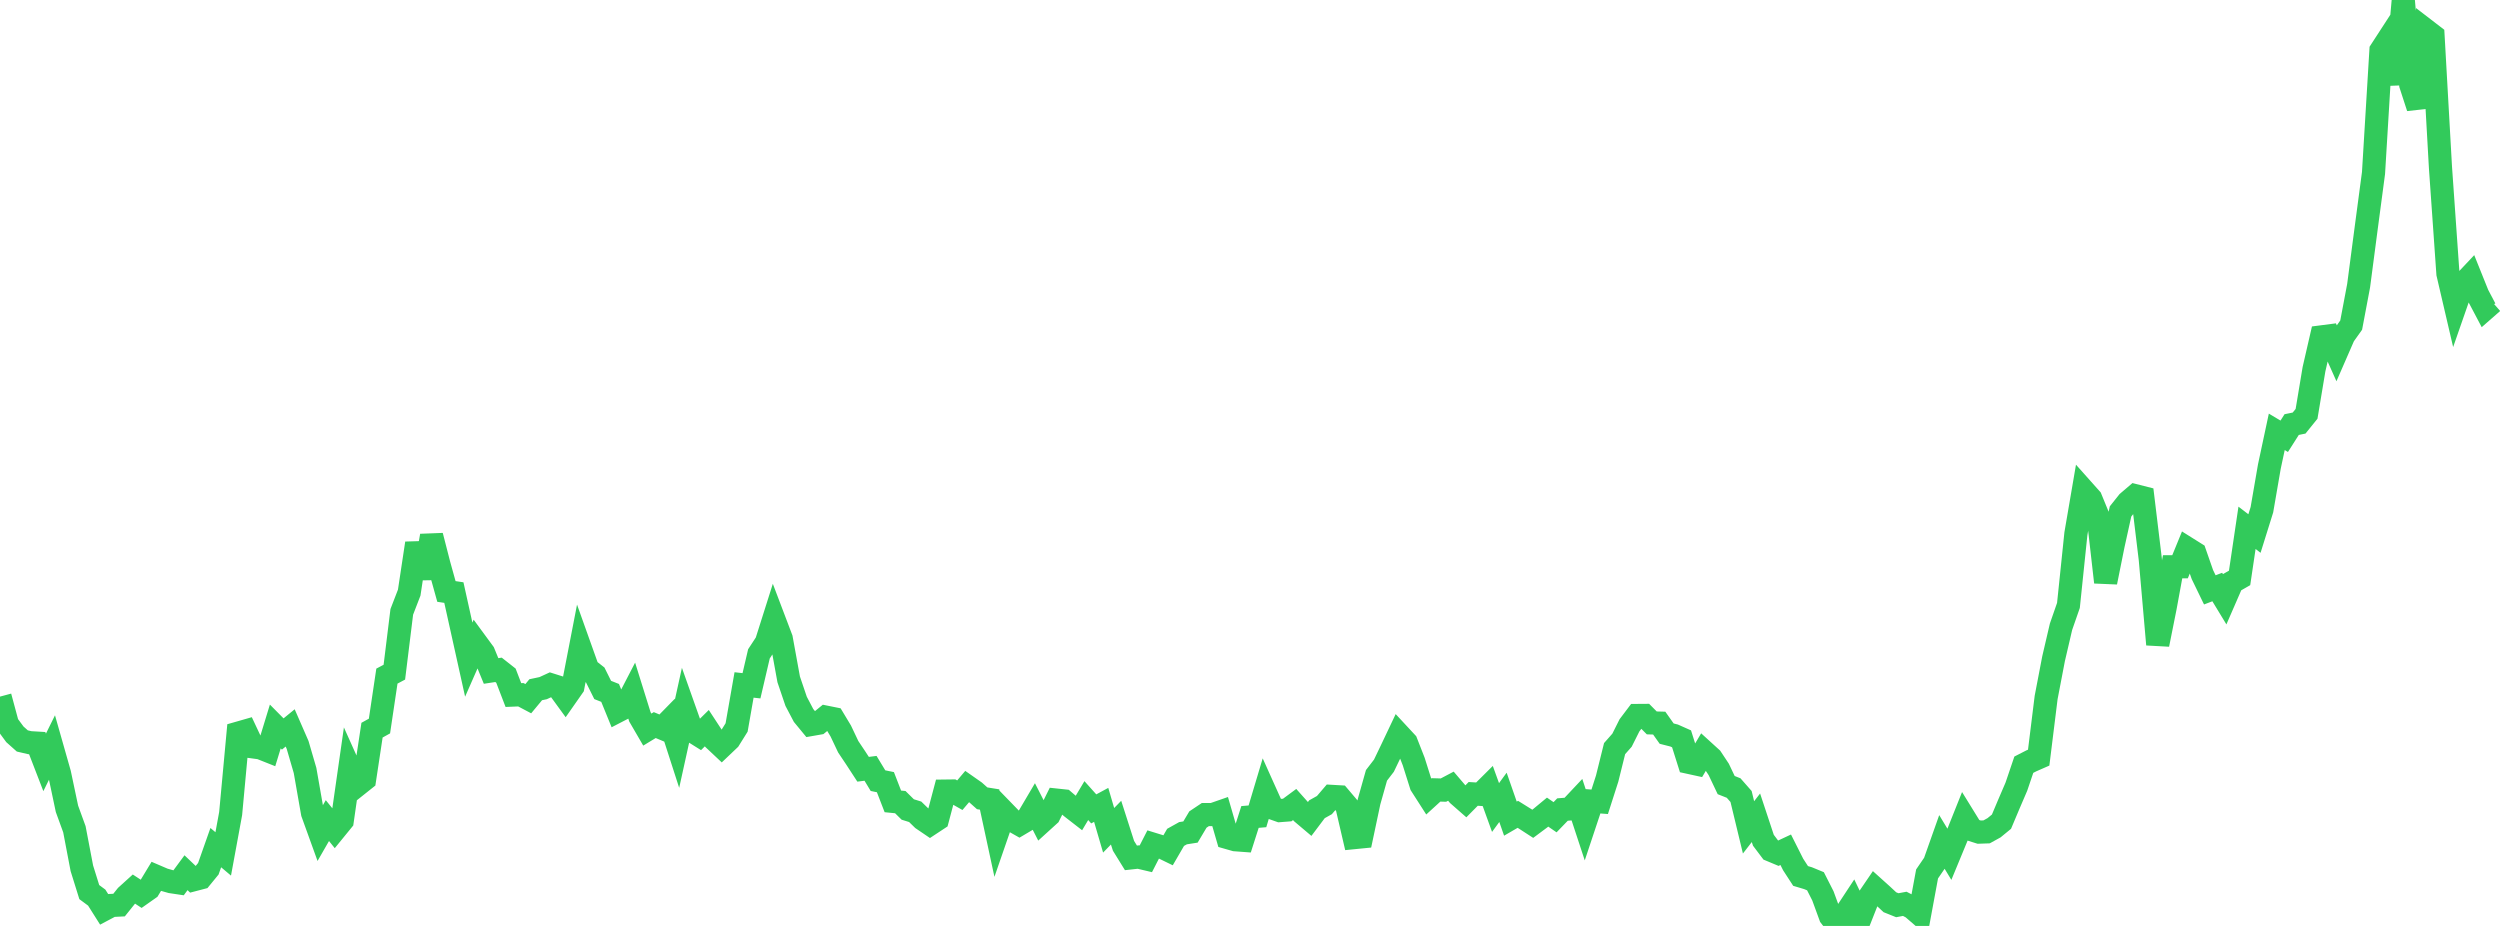 <?xml version="1.0" standalone="no"?>
<!DOCTYPE svg PUBLIC "-//W3C//DTD SVG 1.1//EN" "http://www.w3.org/Graphics/SVG/1.1/DTD/svg11.dtd">

<svg width="135" height="50" viewBox="0 0 135 50" preserveAspectRatio="none" 
  xmlns="http://www.w3.org/2000/svg"
  xmlns:xlink="http://www.w3.org/1999/xlink">


<polyline points="0.0, 37.617 0.402, 39.108 0.804, 39.654 1.205, 40.011 1.607, 40.105 2.009, 40.129 2.411, 41.169 2.812, 40.357 3.214, 41.771 3.616, 43.676 4.018, 44.781 4.42, 46.887 4.821, 48.173 5.223, 48.471 5.625, 49.107 6.027, 48.894 6.429, 48.874 6.83, 48.374 7.232, 48.01 7.634, 48.273 8.036, 47.99 8.438, 47.326 8.839, 47.498 9.241, 47.612 9.643, 47.672 10.045, 47.127 10.446, 47.509 10.848, 47.404 11.25, 46.913 11.652, 45.772 12.054, 46.111 12.455, 43.932 12.857, 39.591 13.259, 39.476 13.661, 40.331 14.062, 40.385 14.464, 40.545 14.866, 39.23 15.268, 39.636 15.67, 39.307 16.071, 40.226 16.473, 41.605 16.875, 43.899 17.277, 45.012 17.679, 44.312 18.08, 44.809 18.482, 44.316 18.884, 41.507 19.286, 42.404 19.688, 42.084 20.089, 39.429 20.491, 39.206 20.893, 36.51 21.295, 36.297 21.696, 33.041 22.098, 32 22.5, 29.337 22.902, 31.219 23.304, 28.932 23.705, 30.493 24.107, 31.939 24.509, 31.999 24.911, 33.812 25.312, 35.62 25.714, 34.705 26.116, 35.252 26.518, 36.232 26.92, 36.171 27.321, 36.487 27.723, 37.533 28.125, 37.516 28.527, 37.729 28.929, 37.245 29.33, 37.16 29.732, 36.975 30.134, 37.102 30.536, 37.654 30.938, 37.079 31.339, 35.009 31.741, 36.135 32.143, 36.451 32.545, 37.258 32.946, 37.417 33.348, 38.403 33.75, 38.195 34.152, 37.419 34.554, 38.709 34.955, 39.398 35.357, 39.154 35.759, 39.323 36.161, 38.912 36.562, 40.155 36.964, 38.33 37.366, 39.465 37.768, 39.716 38.17, 39.32 38.571, 39.932 38.973, 40.31 39.375, 39.927 39.777, 39.283 40.179, 36.987 40.58, 37.032 40.982, 35.309 41.384, 34.695 41.786, 33.426 42.188, 34.485 42.589, 36.686 42.991, 37.871 43.393, 38.636 43.795, 39.124 44.196, 39.054 44.598, 38.726 45.0, 38.807 45.402, 39.476 45.804, 40.324 46.205, 40.923 46.607, 41.54 47.009, 41.49 47.411, 42.155 47.812, 42.237 48.214, 43.275 48.616, 43.315 49.018, 43.712 49.42, 43.837 49.821, 44.228 50.223, 44.501 50.625, 44.236 51.027, 42.719 51.429, 42.714 51.83, 42.941 52.232, 42.467 52.634, 42.749 53.036, 43.108 53.438, 43.173 53.839, 45.033 54.241, 43.87 54.643, 44.284 55.045, 44.512 55.446, 44.274 55.848, 43.592 56.25, 44.38 56.652, 44.015 57.054, 43.206 57.455, 43.249 57.857, 43.594 58.259, 43.906 58.661, 43.232 59.062, 43.68 59.464, 43.463 59.866, 44.836 60.268, 44.423 60.67, 45.676 61.071, 46.325 61.473, 46.281 61.875, 46.376 62.277, 45.591 62.679, 45.715 63.08, 45.91 63.482, 45.217 63.884, 44.993 64.286, 44.93 64.688, 44.255 65.089, 43.987 65.491, 43.985 65.893, 43.845 66.295, 45.23 66.696, 45.345 67.098, 45.375 67.5, 44.116 67.902, 44.082 68.304, 42.738 68.705, 43.63 69.107, 43.772 69.509, 43.741 69.911, 43.444 70.312, 43.894 70.714, 44.234 71.116, 43.699 71.518, 43.475 71.92, 43.005 72.321, 43.028 72.723, 43.502 73.125, 45.231 73.527, 45.191 73.929, 43.291 74.33, 41.869 74.732, 41.347 75.134, 40.51 75.536, 39.662 75.938, 40.095 76.339, 41.12 76.741, 42.394 77.143, 43.021 77.545, 42.654 77.946, 42.666 78.348, 42.454 78.75, 42.925 79.152, 43.277 79.554, 42.87 79.955, 42.895 80.357, 42.495 80.759, 43.606 81.161, 43.056 81.562, 44.207 81.964, 43.974 82.366, 44.224 82.768, 44.485 83.17, 44.186 83.571, 43.854 83.973, 44.131 84.375, 43.715 84.777, 43.683 85.179, 43.256 85.58, 44.473 85.982, 43.266 86.384, 43.297 86.786, 42.044 87.188, 40.425 87.589, 39.971 87.991, 39.168 88.393, 38.636 88.795, 38.633 89.196, 39.037 89.598, 39.048 90.0, 39.616 90.402, 39.718 90.804, 39.897 91.205, 41.168 91.607, 41.256 92.009, 40.578 92.411, 40.944 92.812, 41.549 93.214, 42.395 93.616, 42.554 94.018, 43.011 94.42, 44.678 94.821, 44.16 95.223, 45.374 95.625, 45.907 96.027, 46.075 96.429, 45.887 96.83, 46.683 97.232, 47.302 97.634, 47.422 98.036, 47.588 98.438, 48.379 98.839, 49.477 99.241, 50.0 99.643, 49.368 100.045, 48.757 100.446, 49.594 100.848, 48.574 101.25, 47.984 101.652, 48.346 102.054, 48.721 102.455, 48.882 102.857, 48.807 103.259, 49.015 103.661, 49.362 104.062, 47.193 104.464, 46.605 104.866, 45.469 105.268, 46.133 105.67, 45.16 106.071, 44.156 106.473, 44.808 106.875, 44.935 107.277, 44.921 107.679, 44.699 108.08, 44.37 108.482, 43.416 108.884, 42.48 109.286, 41.294 109.688, 41.088 110.089, 40.912 110.491, 37.665 110.893, 35.568 111.295, 33.844 111.696, 32.691 112.098, 28.822 112.5, 26.478 112.902, 26.929 113.304, 27.911 113.705, 31.44 114.107, 29.442 114.509, 27.618 114.911, 27.113 115.312, 26.771 115.714, 26.873 116.116, 30.202 116.518, 34.801 116.92, 32.792 117.321, 30.605 117.723, 30.604 118.125, 29.622 118.527, 29.874 118.929, 31.026 119.33, 31.853 119.732, 31.7 120.134, 32.362 120.536, 31.438 120.938, 31.207 121.339, 28.502 121.741, 28.811 122.143, 27.525 122.545, 25.197 122.946, 23.319 123.348, 23.559 123.75, 22.927 124.152, 22.845 124.554, 22.347 124.955, 19.941 125.357, 18.192 125.759, 18.14 126.161, 19.04 126.562, 18.12 126.964, 17.556 127.366, 15.425 127.768, 12.365 128.17, 9.341 128.571, 2.725 128.973, 2.106 129.375, 4.544 129.777, 0.0 130.179, 4.572 130.58, 5.805 130.982, 1.62 131.384, 1.929 131.786, 9.055 132.188, 14.778 132.589, 16.499 132.991, 15.344 133.393, 14.917 133.795, 15.916 134.196, 16.676 134.598, 16.324" fill="none" stroke="#32ca5b" stroke-width="1.25"/>

</svg>